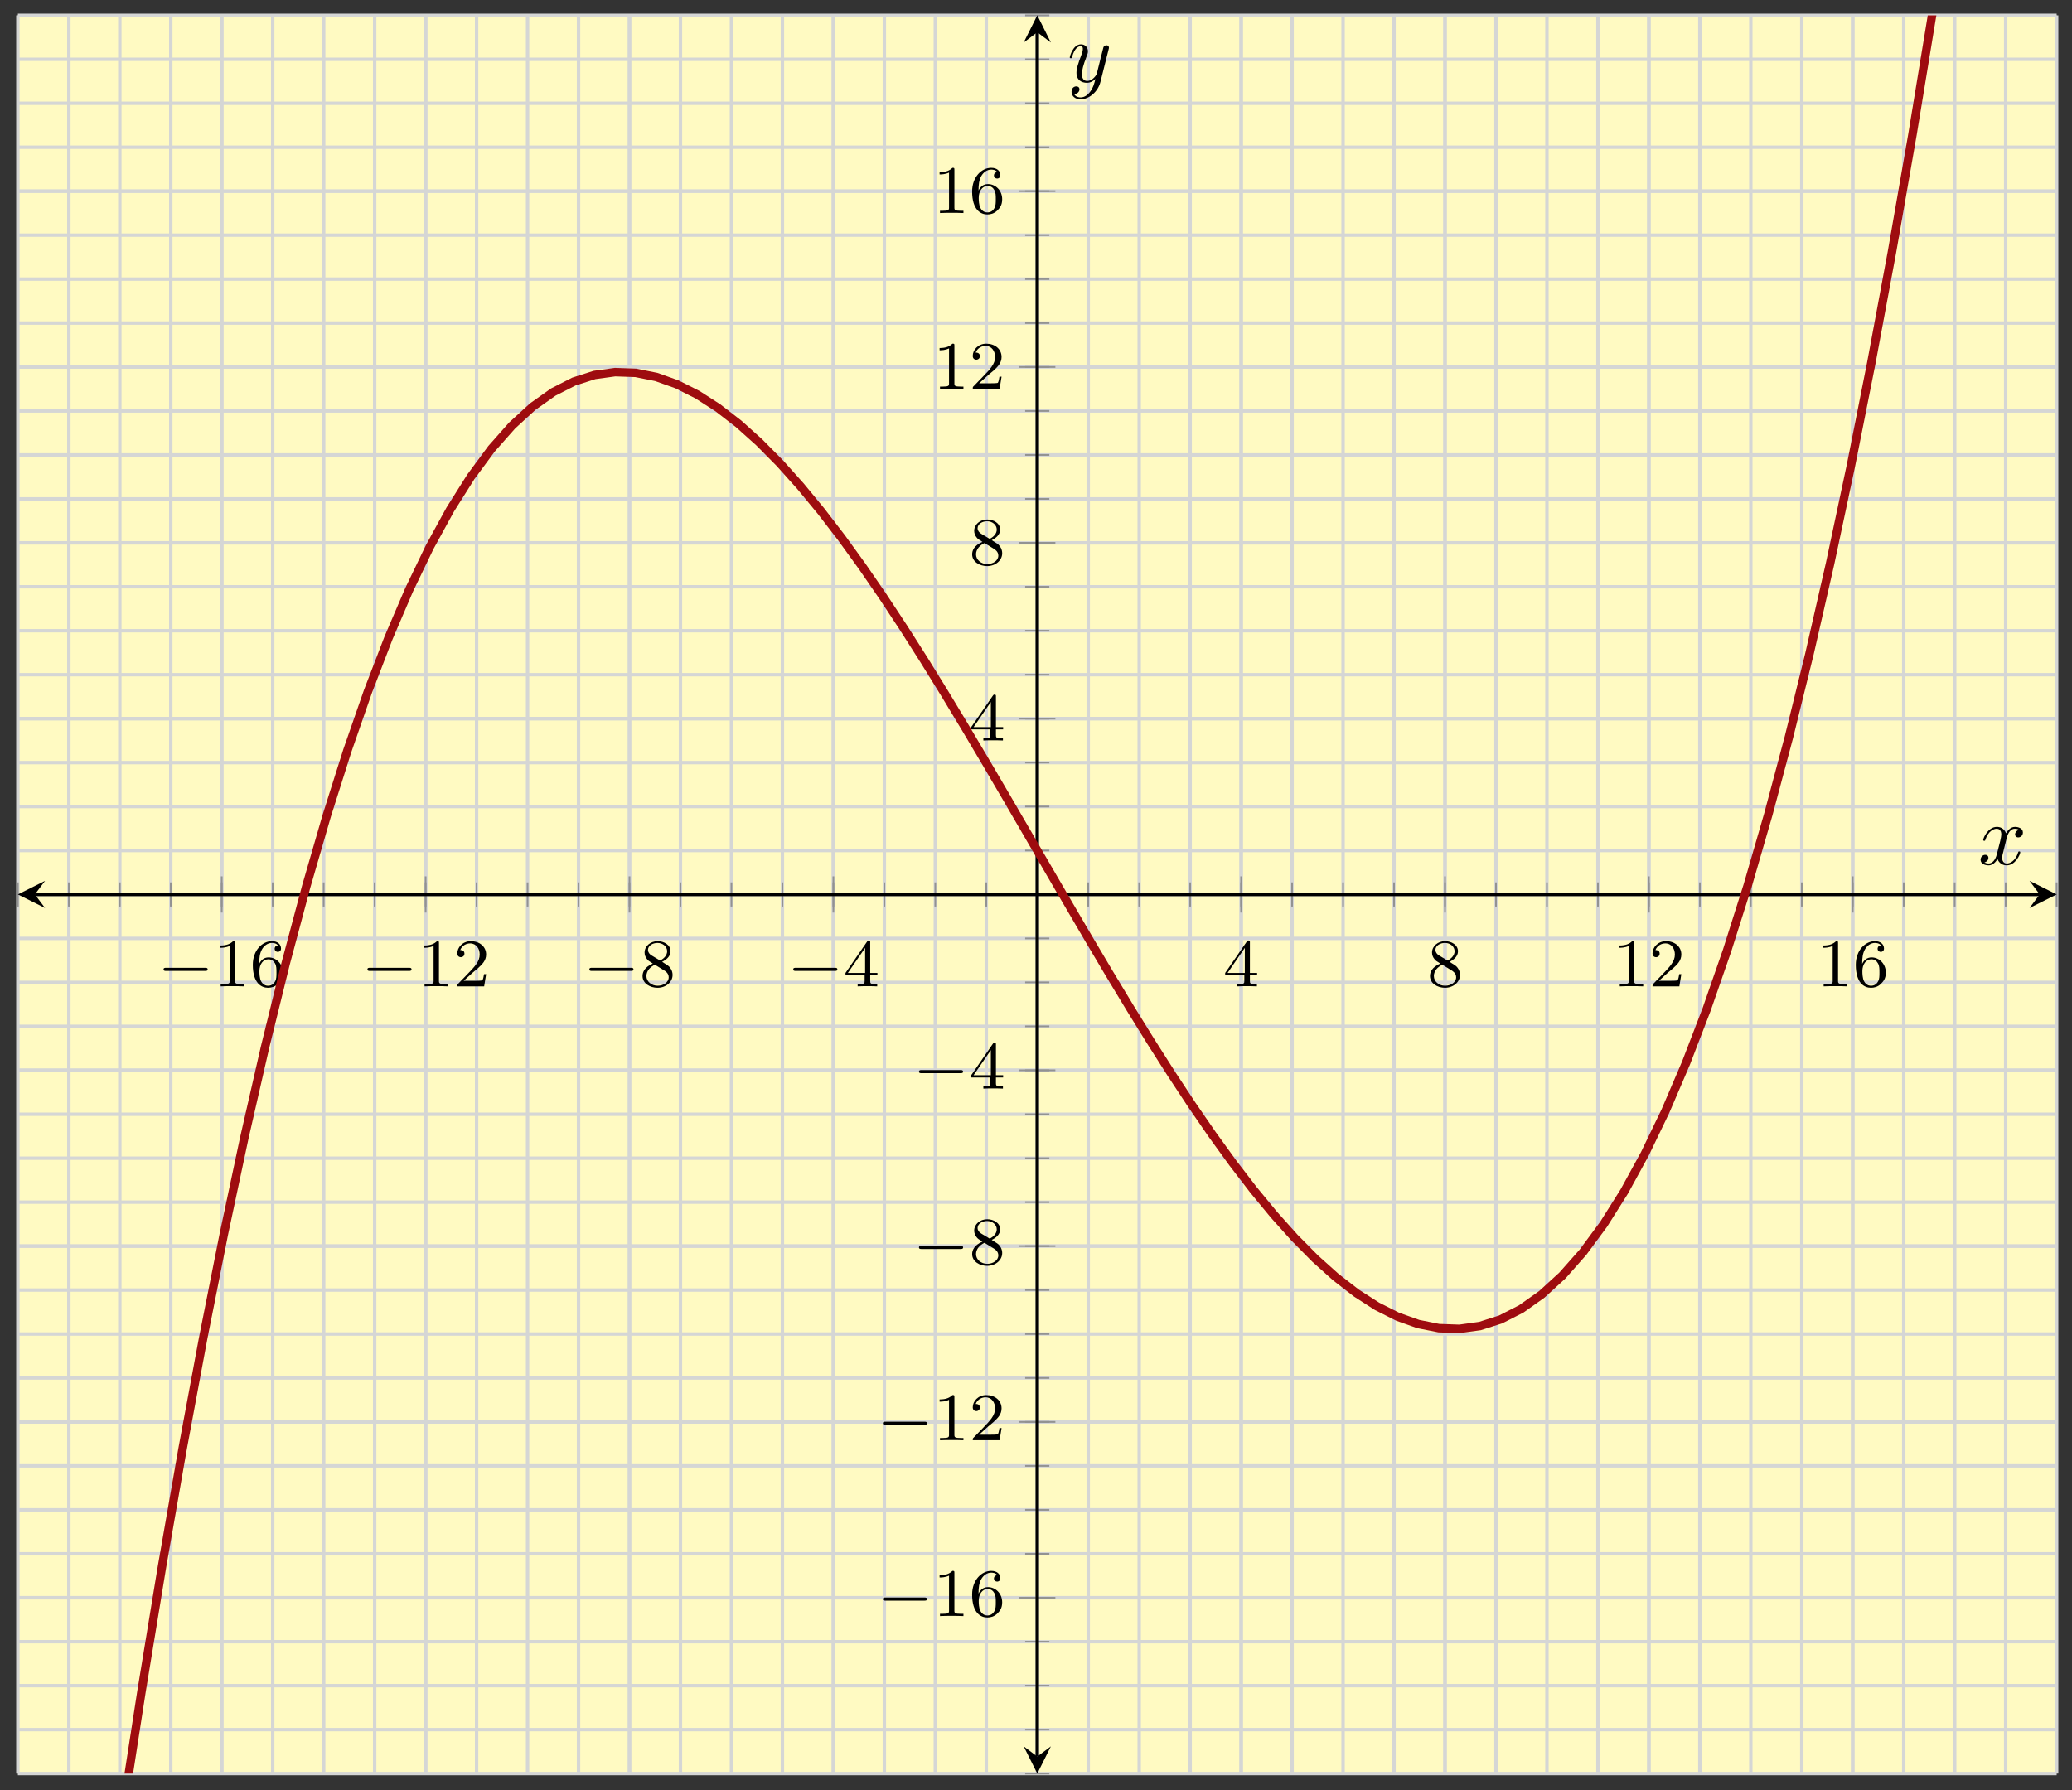 <svg xmlns="http://www.w3.org/2000/svg" xmlns:xlink="http://www.w3.org/1999/xlink" xmlns:inkscape="http://www.inkscape.org/namespaces/inkscape" version="1.1" width="243" height="210" viewBox="0 0 243 210">
<rect x="0" y="0" width="243" height="210" fill="#333333" stroke="none"/>
<defs>
<path id="font_1_1" d="M.699 .227C.715 .227 .737 .227 .737 .25 .737 .273 .715 .273 .699 .273H.126C.11 .273 .088 .273 .088 .25 .088 .227 .11 .227 .126 .227H.699Z"/>
<path id="font_2_1" d="M.314 .637C.314 .664 .312 .665 .285 .665 .244 .625 .191 .601 .096 .601V.568C.123 .568 .177 .568 .235 .595V.082C.235 .045 .232 .033 .137 .033H.102V0C.143 .003 .229 .003 .274 .003 .319 .003 .406 .003 .447 0V.033H.412C.317 .033 .314 .045 .314 .082V.637Z"/>
<path id="font_2_4" d="M.138 .331C.138 .414 .145 .487 .181 .548 .211 .598 .262 .639 .325 .639 .345 .639 .391 .636 .414 .601 .369 .599 .365 .565 .365 .554 .365 .524 .388 .507 .412 .507 .43 .507 .459 .518 .459 .556 .459 .616 .414 .665 .324 .665 .185 .665 .044 .533 .044 .317 .044 .046 .17-.021 .267-.021 .315-.021 .367-.008 .412 .035 .452 .074 .486 .116 .486 .203 .486 .334 .387 .426 .276 .426 .204 .426 .161 .38 .138 .331M.267 .009C.214 .009 .181 .046 .166 .074 .143 .119 .141 .187 .141 .225 .141 .324 .195 .398 .272 .398 .322 .398 .352 .372 .371 .337 .392 .3 .392 .255 .392 .204 .392 .153 .392 .109 .372 .073 .346 .027 .311 .009 .267 .009Z"/>
<path id="font_2_2" d="M.282 .204C.298 .219 .34 .252 .356 .266 .418 .323 .477 .378 .477 .469 .477 .588 .377 .665 .252 .665 .132 .665 .053 .574 .053 .485 .053 .436 .092 .429 .106 .429 .127 .429 .158 .444 .158 .482 .158 .534 .108 .534 .096 .534 .125 .607 .192 .632 .241 .632 .334 .632 .382 .553 .382 .469 .382 .365 .309 .289 .191 .168L.065 .038C.053 .027 .053 .025 .053 0H.448L.477 .179H.446C.443 .159 .435 .109 .423 .09 .417 .082 .341 .082 .325 .082H.147L.282 .204Z"/>
<path id="font_2_5" d="M.332 .361C.388 .388 .456 .438 .456 .516 .456 .611 .359 .665 .266 .665 .16 .665 .074 .592 .074 .498 .074 .461 .087 .427 .112 .398 .129 .377 .133 .375 .195 .336 .071 .281 .044 .208 .044 .152 .044 .042 .155-.021 .264-.021 .387-.021 .486 .062 .486 .168 .486 .231 .452 .273 .436 .29 .419 .306 .418 .307 .332 .361M.177 .455C.148 .472 .124 .501 .124 .536 .124 .599 .193 .639 .264 .639 .342 .639 .406 .586 .406 .516 .406 .458 .361 .409 .302 .38L.177 .455M.226 .318C.23 .316 .344 .246 .361 .235 .377 .226 .429 .194 .429 .134 .429 .057 .348 .009 .266 .009 .177 .009 .101 .07 .101 .152 .101 .227 .157 .286 .226 .318Z"/>
<path id="font_2_3" d="M.394 .647C.394 .667 .394 .675 .373 .675 .36 .675 .359 .674 .349 .66L.03 .197V.164H.312V.081C.312 .044 .309 .033 .232 .033H.209V0C.294 .003 .296 .003 .353 .003 .41 .003 .412 .003 .497 0V.033H.474C.397 .033 .394 .044 .394 .081V.164H.5V.197H.394V.647M.319 .566V.197H.065L.319 .566Z"/>
<clipPath id="clip_3">
<path transform="matrix(1,0,0,-1,2.096,305.981)" d="M0 97.956H239.103V304.18H0Z"/>
</clipPath>
<path id="font_4_1" d="M.334 .302C.34 .328 .363 .42 .433 .42 .438 .42 .462 .42 .483 .407 .455 .402 .435 .377 .435 .353 .435 .337 .446 .318 .473 .318 .495 .318 .527 .336 .527 .376 .527 .428 .468 .442 .434 .442 .376 .442 .341 .389 .329 .366 .304 .432 .25 .442 .221 .442 .117 .442 .06 .313 .06 .288 .06 .278 .07 .278 .072 .278 .08 .278 .083 .28 .085 .289 .119 .395 .185 .42 .219 .42 .238 .42 .273 .411 .273 .353 .273 .322 .256 .255 .219 .115 .203 .053 .168 .011 .124 .011 .118 .011 .095 .011 .074 .024 .099 .029 .121 .05 .121 .078 .121 .105 .099 .113 .084 .113 .054 .113 .029 .087 .029 .055 .029 .009 .079-.011 .123-.011 .189-.011 .225 .059 .228 .065 .24 .028 .276-.011 .336-.011 .439-.011 .496 .118 .496 .143 .496 .153 .487 .153 .484 .153 .475 .153 .473 .149 .471 .142 .438 .035 .37 .011 .338 .011 .299 .011 .283 .043 .283 .077 .283 .099 .289 .121 .3 .165L.334 .302Z"/>
<path id="font_4_2" d="M.486 .381C.49 .395 .49 .397 .49 .404 .49 .422 .476 .431 .461 .431 .451 .431 .435 .425 .426 .41 .424 .405 .416 .374 .412 .356 .405 .33 .398 .303 .392 .276L.347 .096C.343 .081 .3 .011 .234 .011 .183 .011 .172 .055 .172 .092 .172 .138 .189 .2 .223 .288 .239 .329 .243 .34 .243 .36 .243 .405 .211 .442 .161 .442 .066 .442 .029 .297 .029 .288 .029 .278 .039 .278 .041 .278 .051 .278 .052 .28 .057 .296 .084 .39 .124 .42 .158 .42 .166 .42 .183 .42 .183 .388 .183 .363 .173 .337 .166 .318 .126 .212 .108 .155 .108 .108 .108 .019 .171-.011 .23-.011 .269-.011 .303 .006 .331 .034 .318-.018 .306-.067 .266-.12 .24-.154 .202-.183 .156-.183 .142-.183 .097-.18 .08-.141 .096-.141 .109-.141 .123-.129 .133-.12 .143-.107 .143-.088 .143-.057 .116-.053 .106-.053 .083-.053 .05-.069 .05-.118 .05-.168 .094-.205 .156-.205 .259-.205 .362-.114 .39-.001L.486 .381Z"/>
</defs>
<path transform="matrix(1,0,0,-1,2.096,305.981)" d="M0 97.956H239.103V304.18H0Z" fill="#fffac2"/>
<path transform="matrix(1,0,0,-1,2.096,305.981)" stroke-width=".399" stroke-linecap="butt" stroke-miterlimit="10" stroke-linejoin="miter" fill="none" stroke="#d5d6d5" d="M0 97.956V304.18M5.978 97.956V304.18M11.955 97.956V304.18M17.933 97.956V304.18M23.91 97.956V304.18M29.888 97.956V304.18M35.865 97.956V304.18M41.843 97.956V304.18M47.821 97.956V304.18M53.798 97.956V304.18M59.776 97.956V304.18M65.753 97.956V304.18M71.731 97.956V304.18M77.708 97.956V304.18M83.686 97.956V304.18M89.664 97.956V304.18M95.641 97.956V304.18M101.619 97.956V304.18M107.596 97.956V304.18M113.574 97.956V304.18M119.551 97.956V304.18M125.529 97.956V304.18M131.507 97.956V304.18M137.484 97.956V304.18M143.462 97.956V304.18M149.439 97.956V304.18M155.417 97.956V304.18M161.394 97.956V304.18M167.372 97.956V304.18M173.35 97.956V304.18M179.327 97.956V304.18M185.305 97.956V304.18M191.282 97.956V304.18M197.26 97.956V304.18M203.237 97.956V304.18M209.215 97.956V304.18M215.192 97.956V304.18M221.17 97.956V304.18M227.148 97.956V304.18M233.125 97.956V304.18M239.103 97.956V304.18"/>
<path transform="matrix(1,0,0,-1,2.096,305.981)" stroke-width=".399" stroke-linecap="butt" stroke-miterlimit="10" stroke-linejoin="miter" fill="none" stroke="#d5d6d5" d="M23.91 97.956V304.18M47.821 97.956V304.18M71.731 97.956V304.18M95.641 97.956V304.18M143.462 97.956V304.18M167.372 97.956V304.18M191.282 97.956V304.18M215.192 97.956V304.18"/>
<path transform="matrix(1,0,0,-1,2.096,305.981)" stroke-width=".399" stroke-linecap="butt" stroke-miterlimit="10" stroke-linejoin="miter" fill="none" stroke="#d5d6d5" d="M0 97.956H239.103M0 103.112H239.103M0 108.268H239.103M0 113.423H239.103M0 118.579H239.103M0 123.734H239.103M0 128.89H239.103M0 134.046H239.103M0 139.201H239.103M0 144.357H239.103M0 149.512H239.103M0 154.668H239.103M0 159.824H239.103M0 164.979H239.103M0 170.135H239.103M0 175.29H239.103M0 180.446H239.103M0 185.602H239.103M0 190.757H239.103M0 195.913H239.103M0 201.068H239.103M0 206.224H239.103M0 211.38H239.103M0 216.535H239.103M0 221.691H239.103M0 226.846H239.103M0 232.002H239.103M0 237.158H239.103M0 242.313H239.103M0 247.469H239.103M0 252.624H239.103M0 257.78H239.103M0 262.936H239.103M0 268.091H239.103M0 273.247H239.103M0 278.402H239.103M0 283.558H239.103M0 288.714H239.103M0 293.869H239.103M0 299.025H239.103M0 304.18H239.103"/>
<path transform="matrix(1,0,0,-1,2.096,305.981)" stroke-width=".399" stroke-linecap="butt" stroke-miterlimit="10" stroke-linejoin="miter" fill="none" stroke="#d5d6d5" d="M0 118.579H239.103M0 139.201H239.103M0 159.824H239.103M0 180.446H239.103M0 221.691H239.103M0 242.313H239.103M0 262.936H239.103M0 283.558H239.103"/>
<path transform="matrix(1,0,0,-1,2.096,305.981)" stroke-width=".199" stroke-linecap="butt" stroke-miterlimit="10" stroke-linejoin="miter" fill="none" stroke="#929292" d="M0 199.651V202.486M5.978 199.651V202.486M11.955 199.651V202.486M17.933 199.651V202.486M23.91 199.651V202.486M29.888 199.651V202.486M35.865 199.651V202.486M41.843 199.651V202.486M47.821 199.651V202.486M53.798 199.651V202.486M59.776 199.651V202.486M65.753 199.651V202.486M71.731 199.651V202.486M77.708 199.651V202.486M83.686 199.651V202.486M89.664 199.651V202.486M95.641 199.651V202.486M101.619 199.651V202.486M107.596 199.651V202.486M113.574 199.651V202.486M119.551 199.651V202.486M125.529 199.651V202.486M131.507 199.651V202.486M137.484 199.651V202.486M143.462 199.651V202.486M149.439 199.651V202.486M155.417 199.651V202.486M161.394 199.651V202.486M167.372 199.651V202.486M173.35 199.651V202.486M179.327 199.651V202.486M185.305 199.651V202.486M191.282 199.651V202.486M197.26 199.651V202.486M203.237 199.651V202.486M209.215 199.651V202.486M215.192 199.651V202.486M221.17 199.651V202.486M227.148 199.651V202.486M233.125 199.651V202.486M239.103 199.651V202.486"/>
<path transform="matrix(1,0,0,-1,2.096,305.981)" stroke-width=".199" stroke-linecap="butt" stroke-miterlimit="10" stroke-linejoin="miter" fill="none" stroke="#929292" d="M23.91 198.942V203.194M47.821 198.942V203.194M71.731 198.942V203.194M95.641 198.942V203.194M143.462 198.942V203.194M167.372 198.942V203.194M191.282 198.942V203.194M215.192 198.942V203.194"/>
<path transform="matrix(1,0,0,-1,2.096,305.981)" stroke-width=".199" stroke-linecap="butt" stroke-miterlimit="10" stroke-linejoin="miter" fill="none" stroke="#929292" d="M118.134 97.956H120.969M118.134 103.112H120.969M118.134 108.268H120.969M118.134 113.423H120.969M118.134 118.579H120.969M118.134 123.734H120.969M118.134 128.89H120.969M118.134 134.046H120.969M118.134 139.201H120.969M118.134 144.357H120.969M118.134 149.512H120.969M118.134 154.668H120.969M118.134 159.824H120.969M118.134 164.979H120.969M118.134 170.135H120.969M118.134 175.29H120.969M118.134 180.446H120.969M118.134 185.602H120.969M118.134 190.757H120.969M118.134 195.913H120.969M118.134 201.068H120.969M118.134 206.224H120.969M118.134 211.38H120.969M118.134 216.535H120.969M118.134 221.691H120.969M118.134 226.846H120.969M118.134 232.002H120.969M118.134 237.158H120.969M118.134 242.313H120.969M118.134 247.469H120.969M118.134 252.624H120.969M118.134 257.78H120.969M118.134 262.936H120.969M118.134 268.091H120.969M118.134 273.247H120.969M118.134 278.402H120.969M118.134 283.558H120.969M118.134 288.714H120.969M118.134 293.869H120.969M118.134 299.025H120.969M118.134 304.18H120.969"/>
<path transform="matrix(1,0,0,-1,2.096,305.981)" stroke-width=".199" stroke-linecap="butt" stroke-miterlimit="10" stroke-linejoin="miter" fill="none" stroke="#929292" d="M117.425 118.579H121.677M117.425 139.201H121.677M117.425 159.824H121.677M117.425 180.446H121.677M117.425 221.691H121.677M117.425 242.313H121.677M117.425 262.936H121.677M117.425 283.558H121.677"/>
<path transform="matrix(1,0,0,-1,2.096,305.981)" stroke-width=".399" stroke-linecap="butt" stroke-miterlimit="10" stroke-linejoin="miter" fill="none" stroke="#000000" d="M1.993 201.068H237.11"/>
<path transform="matrix(-1,-0,0,1,4.089,104.908)" d="M1.993 0-1.196 1.594 0 0-1.196-1.594"/>
<path transform="matrix(1,0,0,-1,239.214,104.908)" d="M1.993 0-1.196 1.594 0 0-1.196-1.594"/>
<path transform="matrix(1,0,0,-1,2.096,305.981)" stroke-width=".399" stroke-linecap="butt" stroke-miterlimit="10" stroke-linejoin="miter" fill="none" stroke="#000000" d="M119.551 99.949V302.188"/>
<path transform="matrix(0,1,1,0,121.651,206.03)" d="M1.993 0-1.196 1.594 0 0-1.196-1.594"/>
<path transform="matrix(0,-1,-1,-0,121.651,3.787)" d="M1.993 0-1.196 1.594 0 0-1.196-1.594"/>
<use data-text="&#x2212;" xlink:href="#font_1_1" transform="matrix(7.97,0,0,-7.97,18.48,115.691)"/>
<use data-text="1" xlink:href="#font_2_1" transform="matrix(7.97,0,0,-7.97,25.067,115.691)"/>
<use data-text="6" xlink:href="#font_2_4" transform="matrix(7.97,0,0,-7.97,29.299,115.691)"/>
<use data-text="&#x2212;" xlink:href="#font_1_1" transform="matrix(7.97,0,0,-7.97,42.391,115.691)"/>
<use data-text="1" xlink:href="#font_2_1" transform="matrix(7.97,0,0,-7.97,48.978,115.691)"/>
<use data-text="2" xlink:href="#font_2_2" transform="matrix(7.97,0,0,-7.97,53.21,115.691)"/>
<use data-text="&#x2212;" xlink:href="#font_1_1" transform="matrix(7.97,0,0,-7.97,68.418,115.691)"/>
<use data-text="8" xlink:href="#font_2_5" transform="matrix(7.97,0,0,-7.97,75.006,115.691)"/>
<use data-text="&#x2212;" xlink:href="#font_1_1" transform="matrix(7.97,0,0,-7.97,92.33,115.691)"/>
<use data-text="4" xlink:href="#font_2_3" transform="matrix(7.97,0,0,-7.97,98.917,115.691)"/>
<use data-text="4" xlink:href="#font_2_3" transform="matrix(7.97,0,0,-7.97,143.446,115.691)"/>
<use data-text="8" xlink:href="#font_2_5" transform="matrix(7.97,0,0,-7.97,167.356,115.691)"/>
<use data-text="1" xlink:href="#font_2_1" transform="matrix(7.97,0,0,-7.97,189.15,115.691)"/>
<use data-text="2" xlink:href="#font_2_2" transform="matrix(7.97,0,0,-7.97,193.382,115.691)"/>
<use data-text="1" xlink:href="#font_2_1" transform="matrix(7.97,0,0,-7.97,213.061,115.691)"/>
<use data-text="6" xlink:href="#font_2_4" transform="matrix(7.97,0,0,-7.97,217.293,115.691)"/>
<use data-text="&#x2212;" xlink:href="#font_1_1" transform="matrix(7.97,0,0,-7.97,102.841,189.552)"/>
<use data-text="1" xlink:href="#font_2_1" transform="matrix(7.97,0,0,-7.97,109.428,189.552)"/>
<use data-text="6" xlink:href="#font_2_4" transform="matrix(7.97,0,0,-7.97,113.66,189.552)"/>
<use data-text="&#x2212;" xlink:href="#font_1_1" transform="matrix(7.97,0,0,-7.97,102.841,168.93)"/>
<use data-text="1" xlink:href="#font_2_1" transform="matrix(7.97,0,0,-7.97,109.428,168.93)"/>
<use data-text="2" xlink:href="#font_2_2" transform="matrix(7.97,0,0,-7.97,113.66,168.93)"/>
<use data-text="&#x2212;" xlink:href="#font_1_1" transform="matrix(7.97,0,0,-7.97,107.075,148.307)"/>
<use data-text="8" xlink:href="#font_2_5" transform="matrix(7.97,0,0,-7.97,113.662,148.307)"/>
<use data-text="&#x2212;" xlink:href="#font_1_1" transform="matrix(7.97,0,0,-7.97,107.075,127.684)"/>
<use data-text="4" xlink:href="#font_2_3" transform="matrix(7.97,0,0,-7.97,113.662,127.684)"/>
<use data-text="4" xlink:href="#font_2_3" transform="matrix(7.97,0,0,-7.97,113.662,86.853)"/>
<use data-text="8" xlink:href="#font_2_5" transform="matrix(7.97,0,0,-7.97,113.662,66.231)"/>
<use data-text="1" xlink:href="#font_2_1" transform="matrix(7.97,0,0,-7.97,109.428,45.609)"/>
<use data-text="2" xlink:href="#font_2_2" transform="matrix(7.97,0,0,-7.97,113.66,45.609)"/>
<use data-text="1" xlink:href="#font_2_1" transform="matrix(7.97,0,0,-7.97,109.428,24.985)"/>
<use data-text="6" xlink:href="#font_2_4" transform="matrix(7.97,0,0,-7.97,113.66,24.985)"/>
<g clip-path="url(#clip_3)">
<path transform="matrix(1,0,0,-1,2.096,305.981)" stroke-width=".996" stroke-linecap="butt" stroke-miterlimit="10" stroke-linejoin="miter" fill="none" stroke="#9e0c0f" d="M0 0 2.415 20.33 4.83 39.669 7.245 58.038 9.661 75.461 12.076 91.953 14.491 107.539 16.906 122.237 19.321 136.068 21.737 149.051 24.152 161.209 26.567 172.56 28.982 183.126 31.397 192.927 33.812 201.984 36.228 210.315 38.643 217.944 41.058 224.888 43.473 231.169 45.888 236.808 48.303 241.824 50.719 246.238 53.134 250.071 55.549 253.343 57.964 256.074 60.379 258.285 62.794 259.996 65.21 261.227 67.625 262 70.04 262.333 72.455 262.249 74.87 261.766 77.285 260.907 79.701 259.69 82.116 258.136 84.531 256.266 86.946 254.1 89.361 251.659 91.776 248.963 94.192 246.032 96.607 242.887 99.022 239.548 101.437 236.036 103.852 232.371 106.268 228.573 108.683 224.662 111.098 220.66 113.513 216.587 115.928 212.462 118.343 208.307 120.759 204.142 123.174 199.987 125.589 195.862 128.004 191.789 130.419 187.787 132.834 183.877 135.25 180.079 137.665 176.413 140.08 172.901 142.495 169.562 144.91 166.417 147.325 163.486 149.741 160.79 152.156 158.348 154.571 156.182 156.986 154.312 159.401 152.759 161.816 151.542 164.232 150.682 166.647 150.199 169.062 150.114 171.477 150.448 173.892 151.22 176.308 152.452 178.723 154.162 181.138 156.372 183.553 159.104 185.968 162.375 188.383 166.208 190.799 170.622 193.214 175.638 195.629 181.276 198.044 187.558 200.459 194.502 202.874 202.13 205.29 210.461 207.705 219.518 210.12 229.318 212.535 239.883 214.95 251.235 217.365 263.392 219.781 276.376 222.196 290.206 224.611 304.903 227.026 320.488 229.441 336.981 231.856 354.403 234.272 372.773 236.687 392.112 239.102 412.441"/>
</g>
<use data-text="x" xlink:href="#font_4_1" transform="matrix(9.963,0,0,-9.963,231.992,101.389)"/>
<use data-text="y" xlink:href="#font_4_2" transform="matrix(9.963,0,0,-9.963,125.171,9.604)"/>
</svg>
